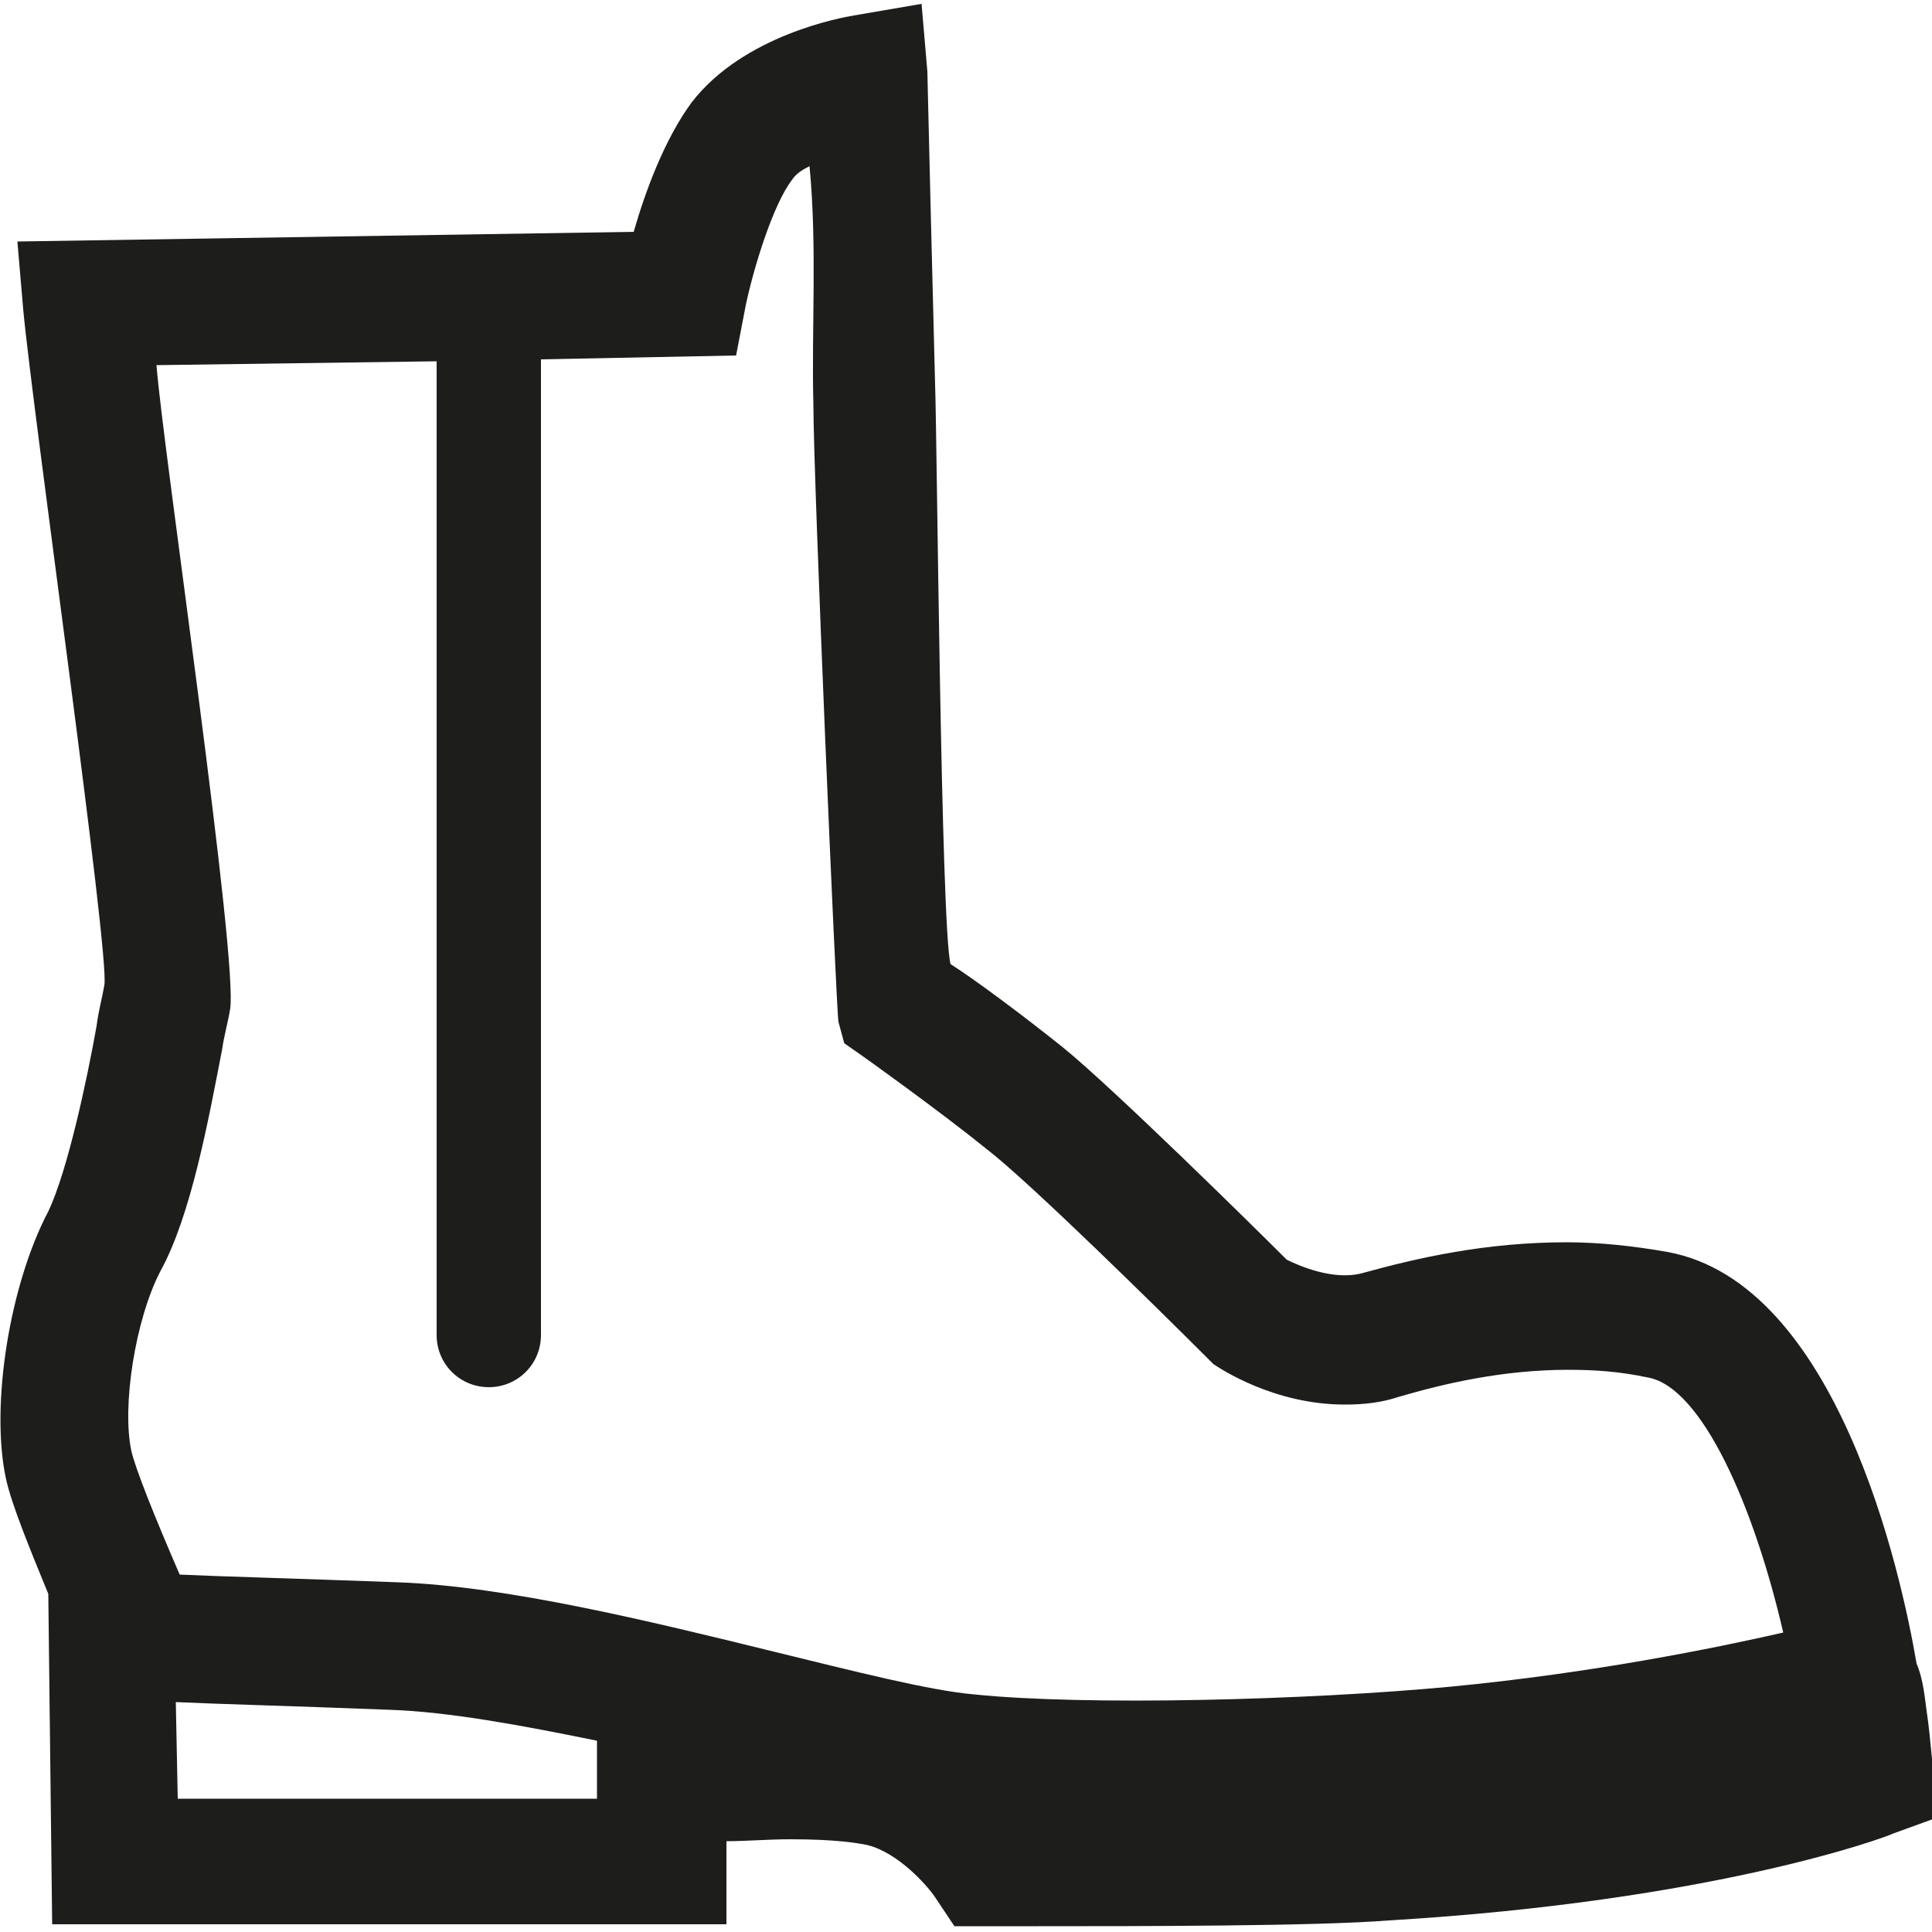 <?xml version="1.0" encoding="utf-8"?>
<!-- Generator: Adobe Illustrator 25.1.0, SVG Export Plug-In . SVG Version: 6.00 Build 0)  -->
<svg version="1.1" id="Vrstva_1" xmlns="http://www.w3.org/2000/svg" xmlns:xlink="http://www.w3.org/1999/xlink" x="0px" y="0px"
	 viewBox="0 0 100 100" style="enable-background:new 0 0 100 100;" xml:space="preserve">
<style type="text/css">
	.st0{fill:#1D1D1B;}
</style>
<path class="st0" d="M99.7,88.4c-0.1-0.8-0.2-1.6-0.5-2.3c-0.8-4.7-4.1-19.7-12.9-21.3c-1.7-0.3-3.5-0.5-5.2-0.5
	c-4.2,0-7.7,0.8-10.6,1.6c-1.5,0.4-3.3-0.4-3.9-0.7c-1.5-1.5-9-8.9-11.6-11c-2-1.6-4.4-3.4-5.8-4.3c-0.5-1.9-0.7-27.4-0.8-30
	C48.3,16.2,48,3.9,48,3.7l-0.3-3.5l-3.5,0.6c-0.6,0.1-5.7,1-8.4,4.5c-1.4,1.9-2.4,4.6-3,6.7L0.9,12.5L1.2,16
	c0.5,5.4,4.5,33.5,4.2,35c-0.1,0.6-0.3,1.3-0.4,2.1c-0.5,2.8-1.5,7.5-2.5,9.6c-2,3.8-3,10-2.2,13.8c0.3,1.4,1.3,3.8,2.2,6l0.2,17.1
	h34.9v-4.3c1,0,2.2-0.1,3.3-0.1c2.4,0,3.5,0.2,4,0.3c1.6,0.4,3.1,2.1,3.5,2.7l1,1.5h4.3c5.2,0,14.5,0,18.2-0.3
	c16.8-1,25.7-4.3,26.1-4.5l2.2-0.8V92C100,91.9,100,90.4,99.7,88.4z M31,93.1H9.2l-0.1-5c2.1,0.1,6,0.2,11.1,0.4
	c3,0.1,6.8,0.8,10.7,1.6V93.1z M75.1,87.3c-7.4,0.7-18.9,1-24.7,0.4c-2.3-0.2-6.2-1.2-10.3-2.2c-6.5-1.6-13.9-3.4-19.5-3.6
	c-5.3-0.2-9.2-0.3-11.3-0.4c-1.3-3-2.3-5.5-2.5-6.4c-0.5-2.3,0.2-6.8,1.5-9.3c1.6-2.9,2.5-7.9,3.2-11.5c0.1-0.7,0.3-1.4,0.4-2
	C12.4,50,8.4,23,8.1,18.9l14.5-0.2v50.4c0,1.5,1.2,2.7,2.7,2.7c1.5,0,2.7-1.2,2.7-2.7V18.6l10.1-0.2l0.5-2.6
	c0.4-1.9,1.4-5.2,2.4-6.5c0.2-0.3,0.5-0.5,0.9-0.7c0.4,4.1,0.1,8.5,0.2,12.3c0,3.9,1.2,31.7,1.3,32l0.3,1.1l1,0.7
	c0,0,3.8,2.7,6.4,4.8c2.2,1.7,8.9,8.3,11.3,10.7l0.4,0.4c0.3,0.2,3.1,2.1,6.8,2.1c1,0,1.9-0.1,2.8-0.4c2.4-0.7,5.4-1.4,8.8-1.4
	c1.4,0,2.7,0.1,4.1,0.4c2.8,0.5,5.5,6.7,7,13.2C88.8,85.3,82.4,86.6,75.1,87.3z"/>
</svg>

